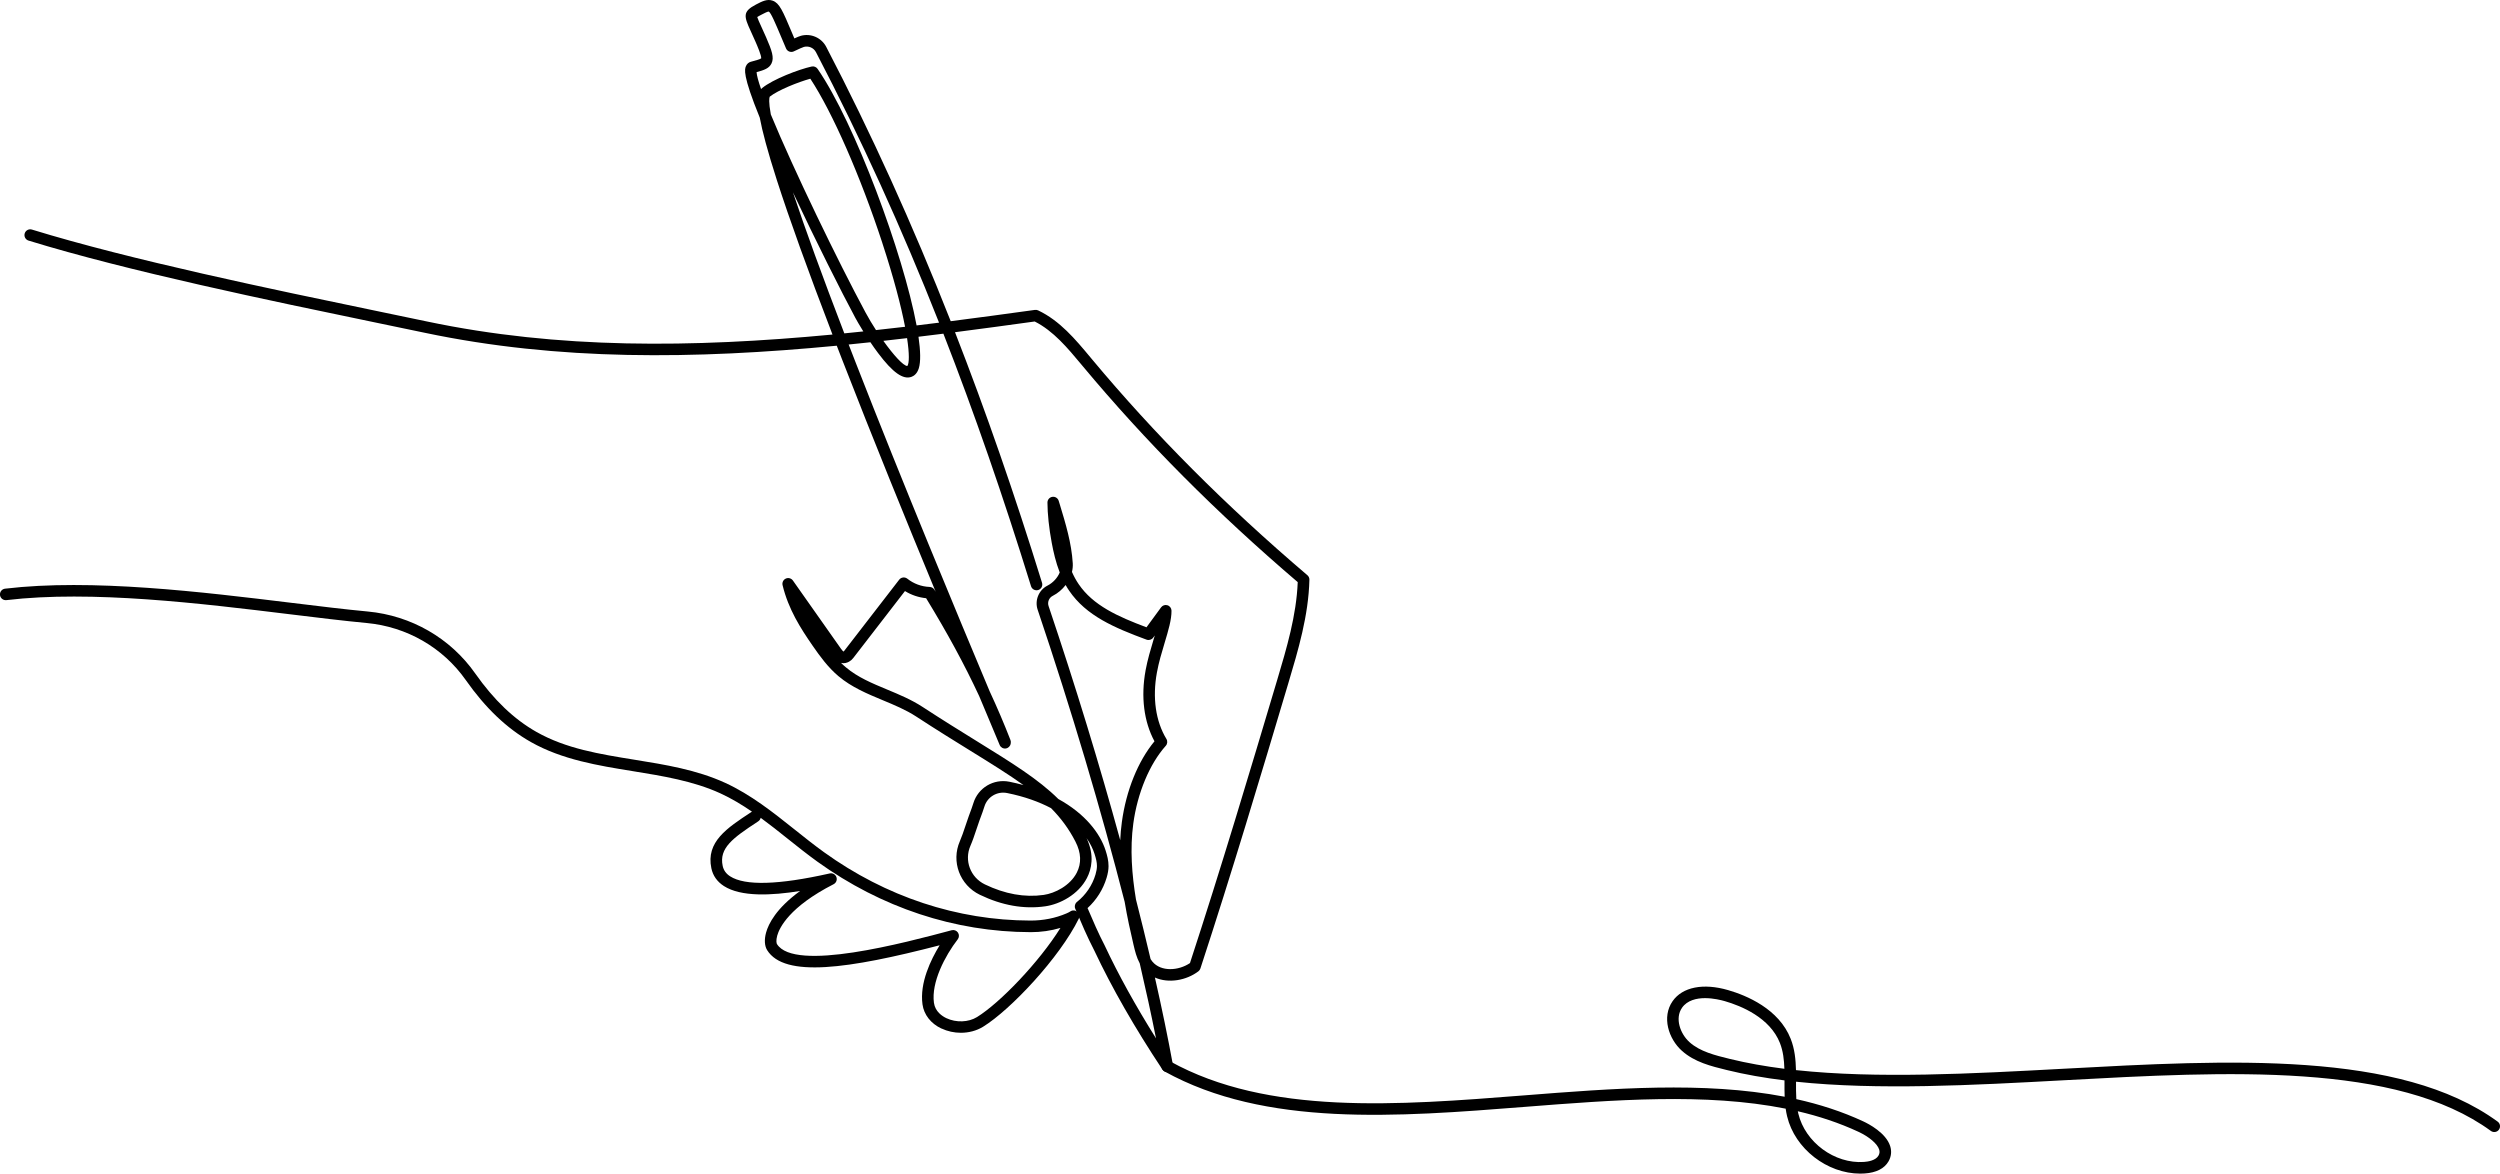 <?xml version="1.0" encoding="UTF-8"?> <svg xmlns="http://www.w3.org/2000/svg" id="uuid-a5c38a36-60b8-4467-b61e-b0ad3bb3a1bb" data-name="Ebene 2" viewBox="0 0 1085 509.34"><g id="uuid-dd6bff74-0b26-40c5-b0c2-789945e38545" data-name="Ebene 1"><g><g><path d="M408.58,446.39c-4.6-2.17-7.6-6-8.22-10.5-1.28-9.3,3.6-19.38,7.45-25.64-39.63,10.28-67.32,14.22-74.87,2.11-1.13-1.82-1.3-4.6-.46-7.63,1.06-3.83,4.4-10.51,14.77-18.04-12.47,2-25.66,2.62-33.08-2.15-2.93-1.89-4.77-4.49-5.44-7.73-2.39-11.42,6.7-17.39,17.23-24.3l.36-.24s.02-.01.03-.02c-4.38-3-8.92-5.74-13.7-7.93-11.77-5.39-25.09-7.54-37.98-9.63-15.09-2.44-30.69-4.96-44.29-12.66-10.43-5.91-19.67-14.7-28.23-26.88-9.91-14.1-25.58-23.13-42.99-24.76-9.82-.92-21.22-2.31-33.28-3.79-38.41-4.69-86.21-10.53-123.1-6.14-1.37.16-2.61-.82-2.78-2.19-.16-1.37.82-2.62,2.19-2.78,37.49-4.46,85.62,1.42,124.3,6.14,12.03,1.47,23.39,2.86,33.14,3.77,18.87,1.77,35.86,11.57,46.61,26.87,8.13,11.56,16.83,19.87,26.6,25.4,12.83,7.26,27.3,9.6,42.63,12.07,13.21,2.13,26.87,4.34,39.26,10.02,11.15,5.11,20.81,12.82,30.16,20.27,4.14,3.31,8.43,6.72,12.75,9.84,26.85,19.34,57.81,29.59,89.54,29.66h.1c5.52,0,10.75-1.04,15.55-3.09.77-.33,1.33-.62,1.66-.85.93-.66,2.19-.6,3.07.14.87.74,1.12,1.98.62,3-8.32,16.91-29.52,39.48-41.53,46.89-2.81,1.73-6.19,2.61-9.62,2.61-2.88,0-5.8-.62-8.45-1.87ZM447.3,404.55h-.11c-32.78-.07-64.75-10.65-92.45-30.6-4.43-3.19-8.76-6.65-12.95-9.99-3.81-3.04-7.67-6.12-11.65-9.03-.14.6-.5,1.16-1.06,1.52l-.36.24c-10.71,7.03-16.7,11.38-15.08,19.09.4,1.91,1.46,3.4,3.25,4.55,6.46,4.16,20.96,3.74,43.09-1.23l.12-.03c1.23-.27,2.47.41,2.9,1.59.43,1.18-.09,2.5-1.21,3.08-19.24,9.85-23.53,18.9-24.48,22.33-.6,2.17-.28,3.39-.11,3.65,7.62,12.24,55.42-.55,75.83-6,1.03-.28,2.13.14,2.73,1.03.59.89.55,2.06-.1,2.91-5.53,7.17-11.55,18.69-10.33,27.56.53,3.83,3.61,5.81,5.39,6.66,4.25,2.01,9.6,1.82,13.31-.48,9.96-6.15,26.94-23.82,36.21-38.69-4.11,1.23-8.45,1.85-12.95,1.85Z"></path><path d="M504.49,464.17c-12.01-18.1-21.95-35.46-29.54-51.59-3.08-5.93-5.73-12.17-8.29-18.21-.44-1.04-.13-2.24.75-2.94,3.82-3.02,6.68-7.25,8.05-11.92.41-1.41.61-2.56.62-3.62.01-1.63-.41-3.29-1.04-5.28-.71-2.21-1.85-4.54-3.47-6.87,3.59,7.58,2.1,13.57.17,17.3-3.74,7.24-11.77,11.39-18.06,12.29-9.26,1.33-18.82-.36-28.42-5-8.72-4.21-12.53-14.43-8.68-23.25.86-1.98,1.57-4.1,2.39-6.55.44-1.31.9-2.69,1.42-4.16.17-.46.36-.99.57-1.56.49-1.3,1.04-2.77,1.5-4.28,2.06-6.66,8.78-10.64,15.63-9.26,2.12.43,4.15.91,6.1,1.45-6.42-4.62-14-9.31-22.96-14.85-6.95-4.3-14.83-9.17-23.59-14.89-4.44-2.9-9.56-5.03-14.52-7.09-6.64-2.76-13.51-5.62-19.22-10.43-4.56-3.84-8.03-8.63-11.19-13.19-5.23-7.56-10.54-15.82-13.07-26.31-.28-1.17.31-2.37,1.4-2.86,1.09-.5,2.38-.14,3.08.84l20.84,29.58c.62.87.97,1.17,1.12,1.26.08-.05.18-.14.28-.27l23.89-30.93c.41-.53,1.01-.87,1.67-.95.67-.08,1.33.11,1.86.52,2.78,2.2,6.14,3.44,9.72,3.58.83.04,1.59.48,2.03,1.19.18.3.37.6.55.9-12.57-30.38-27.31-66.57-40.58-100.74-.79-2.04-1.57-4.06-2.34-6.05-61.99,5.93-120.68,6.61-178.77-5.6-6.67-1.4-13.89-2.9-21.52-4.48-45.33-9.4-107.4-22.28-150.49-35.54-1.32-.41-2.06-1.81-1.65-3.13.41-1.32,1.81-2.06,3.13-1.65,42.86,13.19,104.8,26.04,150.03,35.42,7.63,1.58,14.86,3.08,21.53,4.49,57.04,12,114.83,11.41,175.88,5.65-10.65-27.76-18.76-50.28-24.15-67.05-4.08-12.71-6.33-21.26-7.41-27.08-7.59-18.65-6.56-21.05-5.99-22.38.42-.96,1.17-1.63,2.14-1.89l.38-.1c1.7-.46,3.63-.97,4.08-1.37.2-1.09-1.72-5.51-2.45-7.19-.8-1.85-1.5-3.37-2.08-4.63-2.98-6.48-3.58-8.48,2.28-11.54,2.6-1.36,4.85-2.53,7.22-1.68,2.97,1.07,4.34,4.31,8.4,13.94.33.77.67,1.59,1.03,2.45,1.14-.52,2.13-.94,2.84-1.14,4.31-1.19,8.92.83,10.98,4.78,19.5,37.45,37.42,76.91,54.04,119.08,12.03-1.54,24.2-3.19,36.54-4.9.48-.07.98,0,1.42.22,9.41,4.47,16.13,12.53,22.63,20.33l.6.72c27.38,32.84,58,63.54,93.6,93.87.57.49.9,1.21.88,1.96-.38,15.54-4.84,30.48-9.15,44.92-12.04,40.38-24.5,82.13-38.16,123.81-.16.48-.46.9-.86,1.21-5.2,3.95-12.92,5.36-18.88,2.71,3.05,13.44,5.68,26.21,7.85,38.1.21,1.17-.42,2.32-1.52,2.77-.3.12-.62.18-.93.18-.82,0-1.61-.4-2.08-1.12ZM492,410.27c-1.4-5.98-2.81-12.32-3.9-18.88-10.14-39.65-23.09-83.27-37.76-126.77-1.36-4.03.47-8.53,4.26-10.46,2.43-1.24,4.36-3.38,5.32-5.71-1.73-4.46-2.74-8.98-3.46-12.83-1.19-6.35-1.85-12.57-1.87-17.51,0-1.24.9-2.3,2.13-2.48,1.23-.19,2.4.56,2.76,1.75l.48,1.57c2.5,8.22,5.09,16.73,5.62,25.55.07,1.24-.05,2.49-.35,3.72.8,1.83,1.76,3.61,2.9,5.29,6.28,9.26,17.01,14.08,29.44,18.74l6.34-8.66c.64-.87,1.76-1.23,2.78-.9,1.03.33,1.72,1.28,1.74,2.35.04,3.89-1.37,8.58-3,14.01-1.24,4.12-2.52,8.38-3.33,12.81-2.01,10.94-.55,21.18,4.12,28.84.57.94.46,2.15-.27,2.97-7.03,7.86-12.3,20.48-14.1,33.75-1.5,11.02-.61,22.26,1.16,32.96,2.26,8.83,4.37,17.47,6.34,25.86.23.37.48.73.76,1.07,3.75,4.56,11.41,4,16.33.67,13.54-41.36,25.91-82.81,37.87-122.91,4.1-13.76,8.34-27.97,8.9-42.43-35.42-30.26-65.95-60.92-93.28-93.7l-.6-.72c-5.99-7.19-12.18-14.62-20.27-18.69-11.67,1.62-23.19,3.18-34.59,4.65,13.39,34.34,25.93,70.47,37.77,108.76.41,1.32-.33,2.72-1.65,3.13-1.32.41-2.72-.33-3.13-1.65-12.09-39.08-24.64-75.3-38.03-109.6-3.62.46-7.22.9-10.81,1.33.89,6.15,1,10.92.13,13.7-.74,2.36-2.11,3.3-3.12,3.68-3.68,1.37-8.17-1.81-14.55-10.3-1.17-1.55-2.29-3.14-3.33-4.69-3.16.34-6.3.66-9.44.98.95,2.46,1.92,4.95,2.91,7.49,20.63,52.97,44.61,110.42,58.27,142.99,3.26,7,6.24,13.99,9.04,21.17.16.41.21.85.14,1.29l-.04.29c-.17,1.11-1.06,1.97-2.17,2.1-1.11.14-2.18-.49-2.61-1.52-1.25-3-3.12-7.47-5.5-13.14-1.05-2.5-2.19-5.22-3.42-8.14-6.37-13.69-13.81-27.38-23-42.42-3.29-.34-6.41-1.39-9.18-3.11l-22.43,29.05c-.52.68-1.13,1.21-1.82,1.59-.95.53-2.15.88-3.49.54.68.68,1.39,1.33,2.12,1.94,5.12,4.32,11.34,6.9,17.92,9.64,5.17,2.15,10.51,4.37,15.33,7.52,8.71,5.69,16.56,10.54,23.49,14.83,15.37,9.5,26.81,16.58,35.44,25.14,11.64,6.38,18.15,14.93,20.51,22.33.68,2.12,1.3,4.42,1.28,6.84-.01,1.52-.28,3.15-.83,4.99-1.49,5.03-4.4,9.65-8.28,13.18,2.31,5.43,4.71,10.98,7.43,16.21.02.03.03.06.04.09,5.97,12.72,13.44,26.21,22.25,40.25-2.06-10.33-4.43-21.22-7.07-32.56-1.41-2.6-2.08-5.44-2.64-7.83ZM437.1,344.18c-4.32-.87-8.56,1.64-9.86,5.84-.51,1.65-1.11,3.26-1.59,4.55-.2.54-.39,1.04-.55,1.48-.51,1.43-.96,2.78-1.39,4.07-.82,2.46-1.6,4.79-2.55,6.97-2.77,6.35-.01,13.7,6.28,16.74,8.69,4.2,17.29,5.74,25.54,4.56,4.86-.7,11.42-4,14.33-9.63,2.12-4.11,1.93-8.66-.58-13.53-2.85-5.55-6.33-10.21-10.58-14.5-5.2-2.74-11.51-5.03-19.04-6.55ZM497.17,290.97c.87-4.7,2.25-9.29,3.46-13.34.19-.62.37-1.24.55-1.84l-.7.95c-.66.9-1.84,1.26-2.88.87-14-5.18-26.2-10.36-33.61-21.28-.54-.79-1.04-1.6-1.5-2.43-1.47,1.92-3.38,3.57-5.62,4.71-1.6.81-2.37,2.71-1.79,4.41,11.62,34.47,22.17,69.02,31.1,101.63.12-2.63.35-5.27.71-7.9,1.86-13.69,6.98-26.34,14.15-35.03-4.59-8.5-5.96-19.33-3.86-30.75ZM383.38,147.93c4.32,6.05,8.62,10.86,10.41,10.92.84-1.16.92-5.21-.12-12.1-3.44.41-6.87.8-10.29,1.18ZM371.24,137.99c-6.03-11.22-17.21-33.45-27.12-54.56,5.36,16.07,12.85,36.62,22.31,61.25,2.75-.27,5.49-.55,8.25-.84-1.66-2.67-2.89-4.82-3.44-5.85ZM382.93,105.43c-9.53-29.07-21.67-56.73-31.25-71.27-5.35,1.48-13.99,4.94-17.62,7.8-.21.49-.54,2.18.47,7.7,9.87,23.97,29.25,63.9,41.11,85.96,1.32,2.46,2.89,5.07,4.54,7.63,4.18-.46,8.4-.94,12.62-1.43-1.7-8.83-4.83-20.98-9.88-36.39ZM354.11,22.62c-.97-1.87-3.17-2.82-5.21-2.26-.63.17-2.44,1.02-3.3,1.43-.58.27-1.04.48-1.24.57-1.26.5-2.69-.1-3.22-1.34-.75-1.77-1.43-3.38-2.05-4.84-2.52-5.97-4.51-10.69-5.45-11.17-.51-.04-2.22.86-3.25,1.4-.49.26-1.33.69-1.75.98.19.74.93,2.34,1.7,4.03.59,1.29,1.3,2.84,2.13,4.72,2.53,5.83,3.59,8.85,2.37,11.38-1.05,2.18-3.23,2.9-6.49,3.79.09,1.45.78,3.98,1.95,7.34.15-.17.32-.31.48-.45,4.69-3.82,15.84-8.08,21.46-9.33,1-.22,2.02.18,2.6,1.02,16.23,23.56,37.16,80.23,42.96,111.34,3.24-.39,6.49-.79,9.75-1.2-16.32-41.33-33.91-79.91-53.43-117.41Z"></path></g><path d="M775.61,484.52c-.27-1.11-.47-2.24-.63-3.36-34.77-6.94-74.54-3.81-113.31-.77-55.34,4.35-112.57,8.85-156.31-15.41-1.21-.67-1.64-2.19-.97-3.4.67-1.21,2.19-1.64,3.4-.97,42.42,23.53,98.88,19.09,153.49,14.8,38.61-3.04,78.19-6.15,113.26.57-.09-2.18-.08-4.35-.07-6.49,0-.2,0-.4,0-.6-8.72-1.08-17.1-2.54-25.02-4.49-6.9-1.69-14.03-3.44-19.52-8.37-5.76-5.16-8.84-14.62-4.02-21.53,4.28-6.14,13.29-7.93,24.1-4.79,7.94,2.3,22.02,8.11,27.14,21.13,1.74,4.41,2.19,9.01,2.3,13.59,35.29,3.79,76.27,1.56,116.19-.6,71.81-3.9,146.06-7.93,188.34,22.96,1.12.81,1.36,2.38.54,3.49-.81,1.12-2.38,1.36-3.49.54-40.84-29.83-114.19-25.85-185.12-22-39.9,2.17-80.85,4.39-116.44.64v.05c-.01,2.57-.02,5.07.13,7.51,10.14,2.25,19.87,5.39,29.06,9.66,2.28,1.06,9.84,4.96,11.67,10.73.72,2.27.47,4.56-.73,6.64-1.77,3.09-5.34,4.9-10.32,5.23-.64.04-1.28.07-1.93.07-14.39,0-28.37-10.78-31.74-24.82ZM780.48,483.35c2.97,12.4,15.72,21.82,28.46,20.93,1.84-.12,5.12-.65,6.32-2.74.5-.87.59-1.71.3-2.64-.79-2.51-4.33-5.53-9.01-7.71-8.31-3.86-17.11-6.77-26.3-8.91.07.35.15.71.23,1.06ZM730,437.37c-3.19,4.57-.79,11.31,3.26,14.94,4.56,4.09,11.08,5.69,17.45,7.25,7.5,1.84,15.43,3.24,23.71,4.29-.12-3.92-.55-7.67-1.93-11.18-4.34-11.03-16.82-16.11-23.88-18.16-1.59-.46-5.03-1.32-8.64-1.32s-7.71.92-9.97,4.17Z"></path></g></g></svg> 